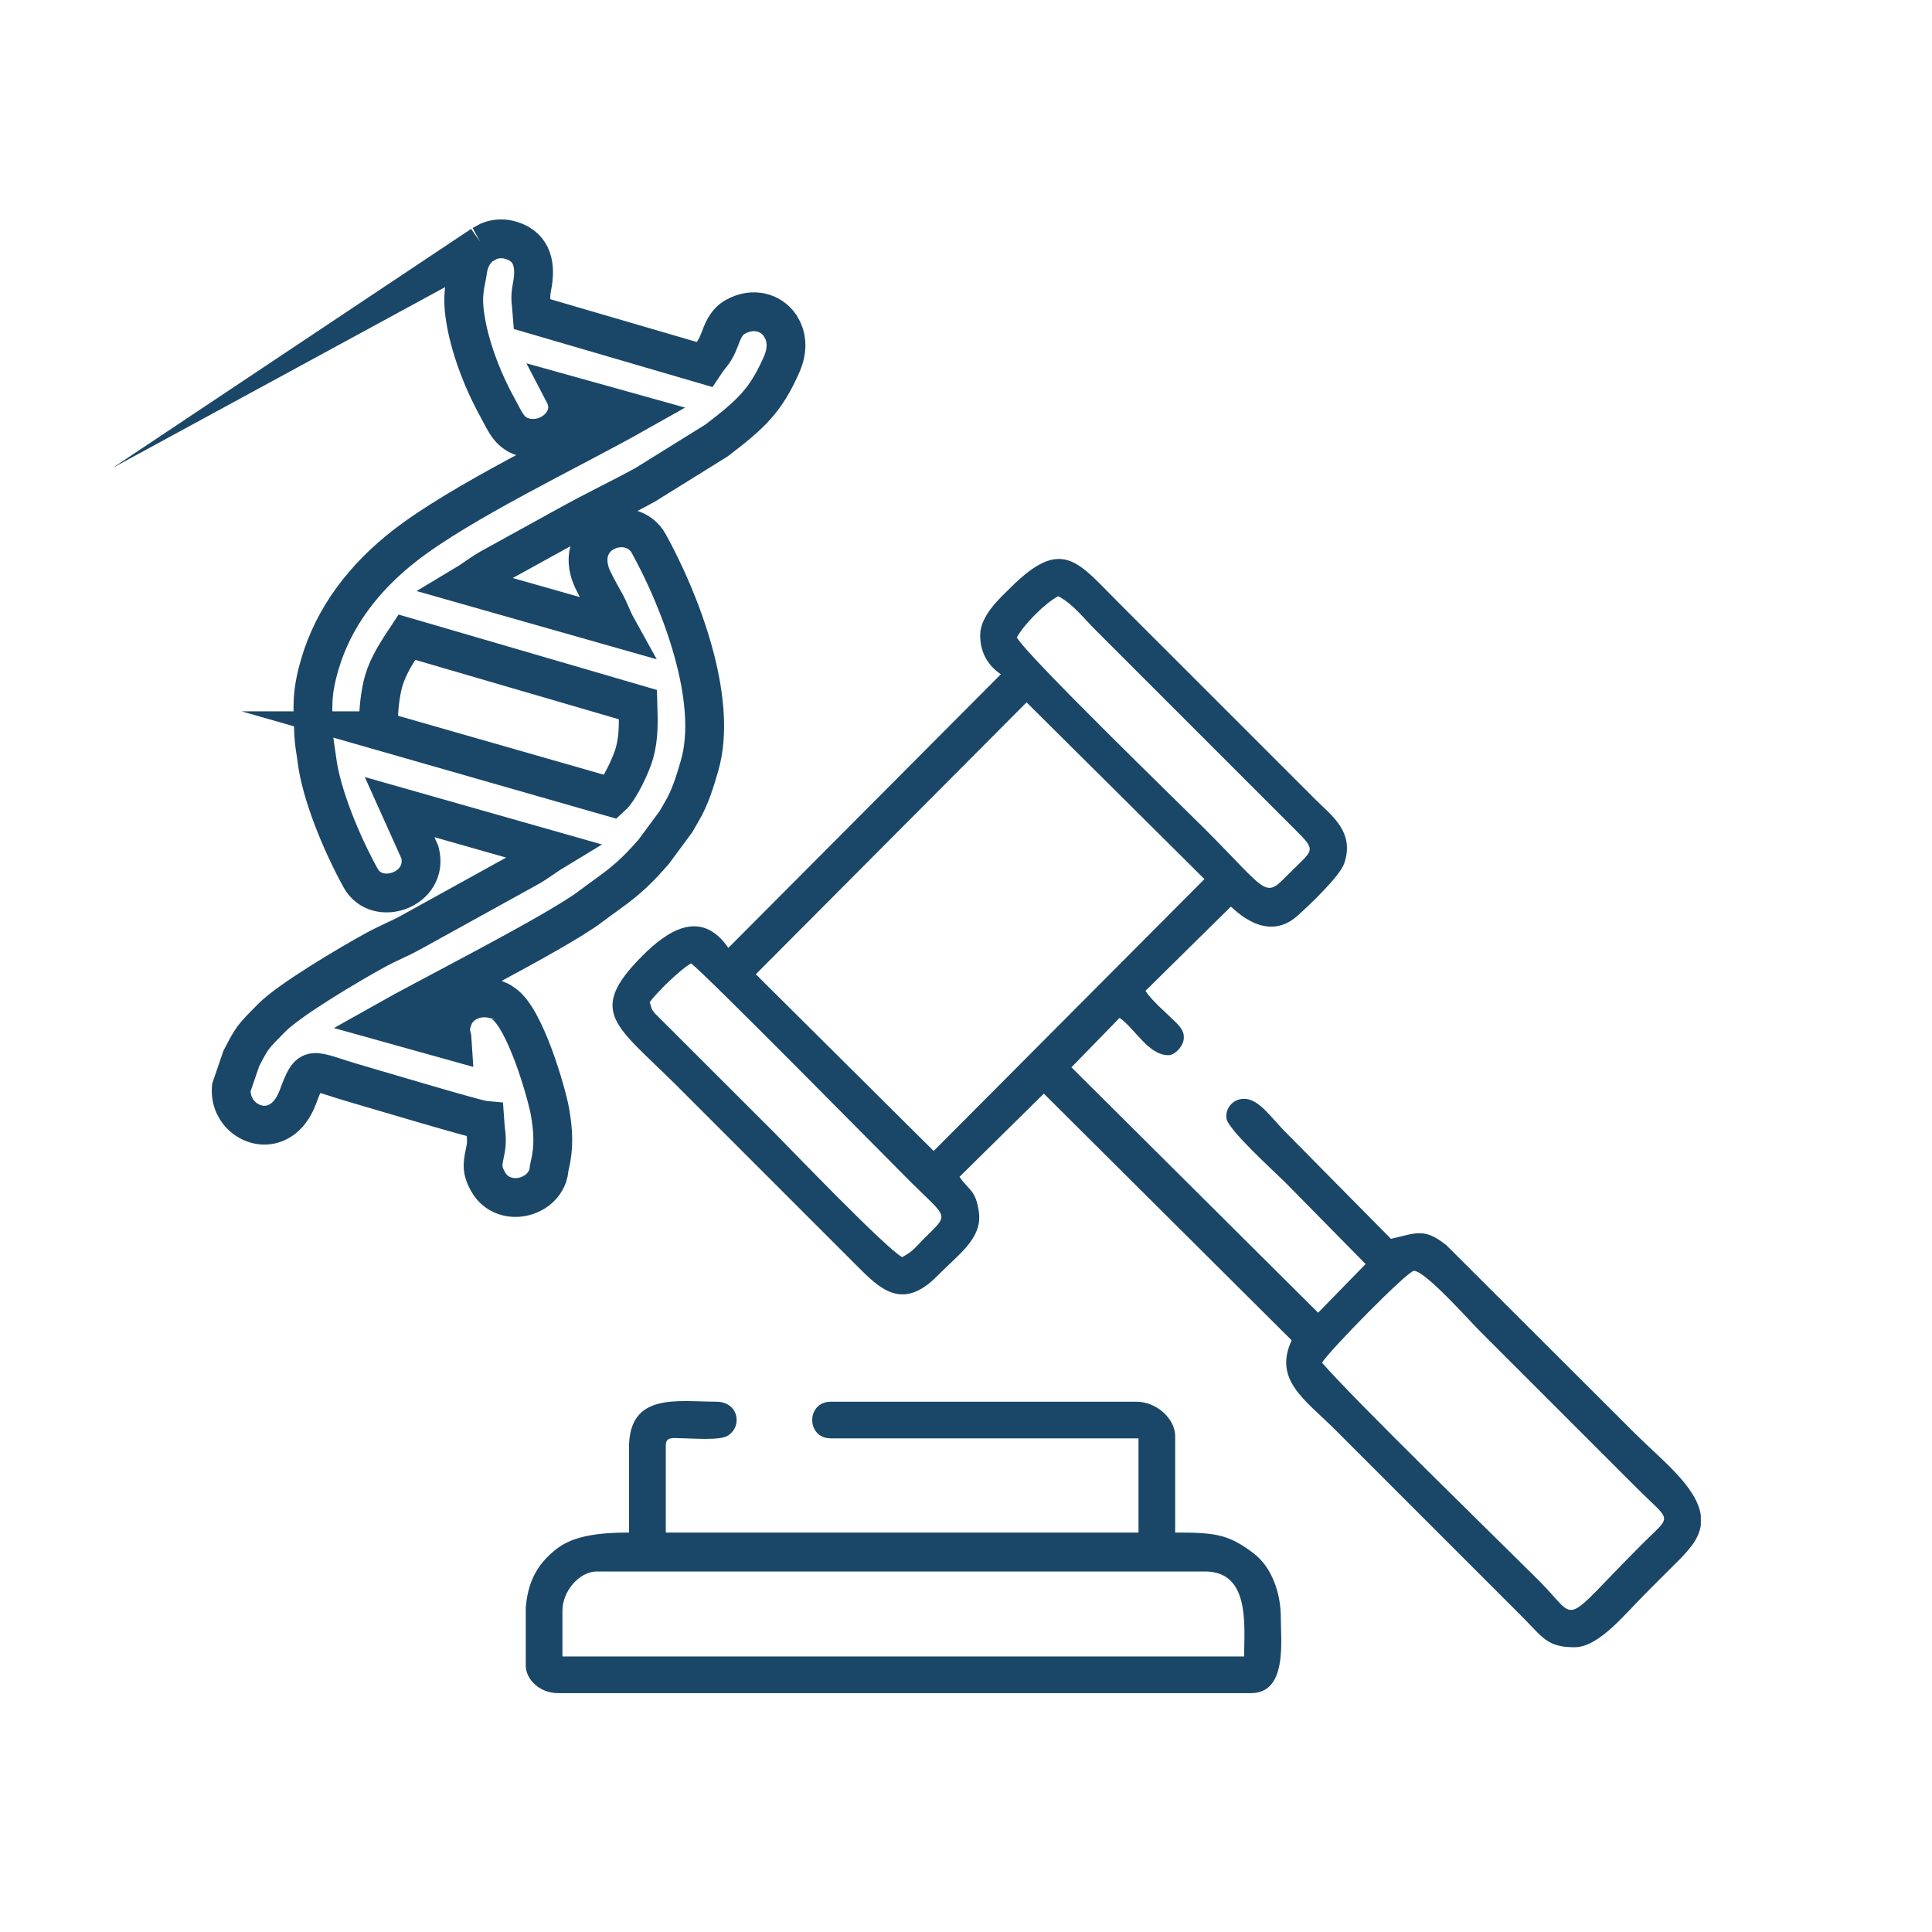 <?xml version="1.0" encoding="UTF-8"?>
<!DOCTYPE svg PUBLIC "-//W3C//DTD SVG 1.0//EN" "http://www.w3.org/TR/2001/REC-SVG-20010904/DTD/svg10.dtd">
<!-- Creator: CorelDRAW 2020 (64 Bit) -->
<svg xmlns="http://www.w3.org/2000/svg" xml:space="preserve" width="199px" height="199px" version="1.0" style="shape-rendering:geometricPrecision; text-rendering:geometricPrecision; image-rendering:optimizeQuality; fill-rule:evenodd; clip-rule:evenodd"
viewBox="0 0 153.27 153.27"
 xmlns:xlink="http://www.w3.org/1999/xlink"
 xmlns:xodm="http://www.corel.com/coreldraw/odm/2003">
 <defs>
  <style type="text/css">
   <![CDATA[
    .str0 {stroke:#1A4768;stroke-width:3.08;stroke-miterlimit:22.926}
    .fil0 {fill:none}
    .fil1 {fill:#1A4768}
   ]]>
  </style>
 </defs>
 <g id="Camada_x0020_1">
  <g id="_2353288634368">
   <path class="fil0 str0" d="M30.13 57.97c-0.25,-0.98 0.05,-3.09 0.31,-3.95 0.38,-1.28 1.09,-2.33 1.84,-3.47l18.33 5.35c0.04,1.32 0.08,2.58 -0.28,3.86 -0.23,0.83 -1.14,2.84 -1.84,3.47l-18.36 -5.26zm8.1 -38.53l0.57 -0.31c0.55,-0.22 1.18,-0.25 1.79,-0.05 1.75,0.56 1.92,2.11 1.62,3.64 -0.19,1.02 -0.06,1.24 0.01,2.2l13.65 3.99c0.55,-0.83 0.81,-0.91 1.19,-1.9 0.25,-0.64 0.5,-1.44 1.27,-1.87 1.42,-0.79 2.83,-0.36 3.55,0.67l0.25 0.46c0.31,0.71 0.32,1.61 -0.09,2.57 -1.27,2.91 -2.4,3.97 -5.19,6.1l-5.68 3.53c-2.03,1.11 -3.87,1.97 -5.98,3.14l-6.15 3.39c-0.91,0.5 -1.25,0.84 -2.15,1.38l12.07 3.43c-0.46,-0.83 -0.54,-1.27 -1.04,-2.15 -0.39,-0.7 -0.9,-1.59 -1.09,-2.16 -1.12,-3.45 3.27,-4.85 4.64,-2.37 2.48,4.49 5.56,12.39 4.02,17.64 -0.36,1.24 -0.73,2.47 -1.39,3.59 -0.17,0.3 -0.29,0.51 -0.48,0.83l-1.78 2.41c-2.07,2.35 -2.83,2.7 -5.08,4.38 -2.68,2.01 -12.97,7.22 -16.28,9.09l5.41 1.51c-0.03,-0.53 -0.33,-0.69 0.03,-1.74 0.45,-1.31 1.9,-1.9 3.17,-1.6 0.35,0.08 0.04,-0.04 0.45,0.14 0.16,0.07 0.26,0.14 0.42,0.25 1.72,1.18 3.38,7.02 3.66,8.5 0.27,1.51 0.35,2.87 0,4.29 -0.1,0.39 -0.05,0.49 -0.16,0.83 -0.19,0.56 -0.56,1 -1.03,1.3l-0.33 0.18c-1.15,0.54 -2.67,0.31 -3.39,-1 -0.59,-1.06 -0.38,-1.53 -0.18,-2.59 0.15,-0.78 -0.03,-1.48 -0.08,-2.26 -0.67,-0.06 -8.88,-2.52 -10.26,-2.92 -3.64,-1.05 -3.55,-1.63 -4.56,1.07 -1.12,2.97 -3.78,2.62 -4.84,1.02l-0.21 -0.38c-0.18,-0.41 -0.27,-0.88 -0.23,-1.38l0.79 -2.31c0.89,-1.72 0.9,-1.7 2.39,-3.21 1.45,-1.48 6.3,-4.33 8.14,-5.34 1.12,-0.62 1.97,-0.93 2.96,-1.48l9.16 -5.06c0.91,-0.5 1.26,-0.84 2.15,-1.38l-12.24 -3.48 1.61 3.58c0.77,2.95 -3.39,4.43 -4.7,2.05 -1.56,-2.82 -3.14,-6.71 -3.47,-9.38 -0.1,-0.8 -0.22,-1.27 -0.25,-2.02 -0.09,-2.15 -0.2,-3.22 0.47,-5.52 1.1,-3.79 3.52,-6.93 6.75,-9.45 4.51,-3.51 13.16,-7.6 18.25,-10.47l-5.59 -1.56c0.99,1.9 -0.98,3.88 -3.05,3.46 -1.31,-0.28 -1.64,-1.27 -2.24,-2.36 -1.32,-2.39 -2.23,-4.98 -2.56,-7.07 -0.32,-1.99 0.01,-2.67 0.2,-3.94 0.13,-0.84 0.55,-1.5 1.11,-1.91z"/>
   <g>
    <path class="fil1" d="M112.17 100.82c0.9,0 4.4,3.95 5.23,4.78l12.29 12.29c2.96,2.96 3,2.19 0.64,4.55 -6.69,6.69 -4.98,6.22 -8.19,3.01 -3.79,-3.78 -14.61,-14.3 -17.26,-17.34 0.44,-0.82 6.78,-7.29 7.29,-7.29zm22.76 19.39l0 0.8c-0.08,0.51 -0.29,1.02 -0.67,1.54 -0.42,0.55 -0.72,0.88 -1.2,1.35 -0.87,0.86 -1.59,1.59 -2.46,2.46 -1.69,1.68 -3.75,4.32 -5.69,4.32 -2.2,0 -2.52,-0.79 -4.23,-2.5l-14.75 -14.75c-2.37,-2.37 -4.93,-3.93 -3.46,-7.1l-19.66 -19.57 -6.69 6.6c0.71,1.06 1.31,1.03 1.54,2.83 0.27,2.06 -1.6,3.3 -3.31,5.04 -2.79,2.83 -4.59,0.97 -6.38,-0.82l-14.29 -14.29c-4.73,-4.73 -7.22,-5.79 -2.73,-10.28 1.84,-1.85 4.6,-3.89 6.83,-0.64l21.62 -21.71c-0.91,-0.61 -1.64,-1.6 -1.64,-3.1 0,-1.54 1.56,-2.93 2.41,-3.77 4.07,-4.08 5.35,-2.03 8.47,1.09 1.34,1.35 2.56,2.56 3.91,3.91l11.84 11.84c1.21,1.21 3.13,2.55 2.24,5.06 -0.36,1.02 -2.81,3.34 -3.7,4.13 -2.51,2.26 -5.11,-0.62 -5.28,-0.73l-6.78 6.69c0.53,0.8 1.59,1.68 2.32,2.41 0.4,0.38 0.84,0.82 0.7,1.53 -0.1,0.51 -0.69,1.16 -1.2,1.16 -1.59,0 -2.65,-2.12 -3.87,-2.96l-3.82 3.92 19.57 19.47 3.77 -3.86 -6.41 -6.51c-0.74,-0.74 -4.5,-4.14 -4.63,-5.03 -0.11,-0.79 0.48,-1.57 1.4,-1.57 1.19,0 2.15,1.52 3.32,2.68l8.33 8.43c2.05,-0.48 2.66,-0.88 4.4,0.51l14.94 14.91c2.07,2.07 4.92,4.23 5.24,6.51zm-83.39 -40.69c0.5,-0.74 2.5,-2.68 3.28,-3.09 0.93,0.62 15.08,14.99 17.43,17.34 2.99,2.98 3.1,2.45 1,4.55 -0.66,0.67 -0.84,0.96 -1.68,1.41 -1.27,-0.67 -8.95,-8.67 -10.15,-9.88l-9.47 -9.46c-0.4,-0.5 -0.21,-0.41 -0.41,-0.87zm22.53 11.79l-14.11 -14.02 21.48 -21.57 14.11 14.02 -21.48 21.57zm6.6 -40.74c0.55,-1.03 2.24,-2.73 3.28,-3.27 1.2,0.63 2,1.73 2.96,2.68l15.93 15.93c1.62,1.6 1.3,1.52 -0.37,3.19 -2.25,2.25 -1.54,2.01 -7.01,-3.46 -1.66,-1.66 -14.05,-13.68 -14.79,-15.07z"/>
    <path class="fil1" d="M44.62 127.77c0,-1.53 1.33,-3.1 2.73,-3.1l48.25 0c3.61,0 3.1,4.34 3.1,6.74l-54.08 0 0 -3.64zm-2.91 4.37l0 -4.62c0.16,-1.8 0.73,-3.35 2.52,-4.7 1.33,-1 3.37,-1.24 5.67,-1.24l0 -6.74c0,-4.4 3.84,-3.64 6.92,-3.64 1.77,0 2.13,1.97 0.89,2.71 -0.63,0.38 -2.77,0.2 -3.64,0.19 -0.67,-0.01 -1.25,-0.14 -1.25,0.56l0 6.92 37.5 0 0 -7.47 -24.4 0c-1.98,0 -1.98,-2.91 0,-2.91l24.22 0c1.65,0 3.09,1.38 3.09,2.73l0 7.65c3.18,0 4.21,0.13 6.2,1.63 1.47,1.11 2.18,3.17 2.18,5.11 0,1.92 0.52,6 -2.37,6l-54.98 0c-1.46,0 -2.55,-1.11 -2.55,-2.18z"/>
   </g>
  </g>
  <rect class="fil0" width="153.27" height="153.27"/>
 </g>
</svg>
